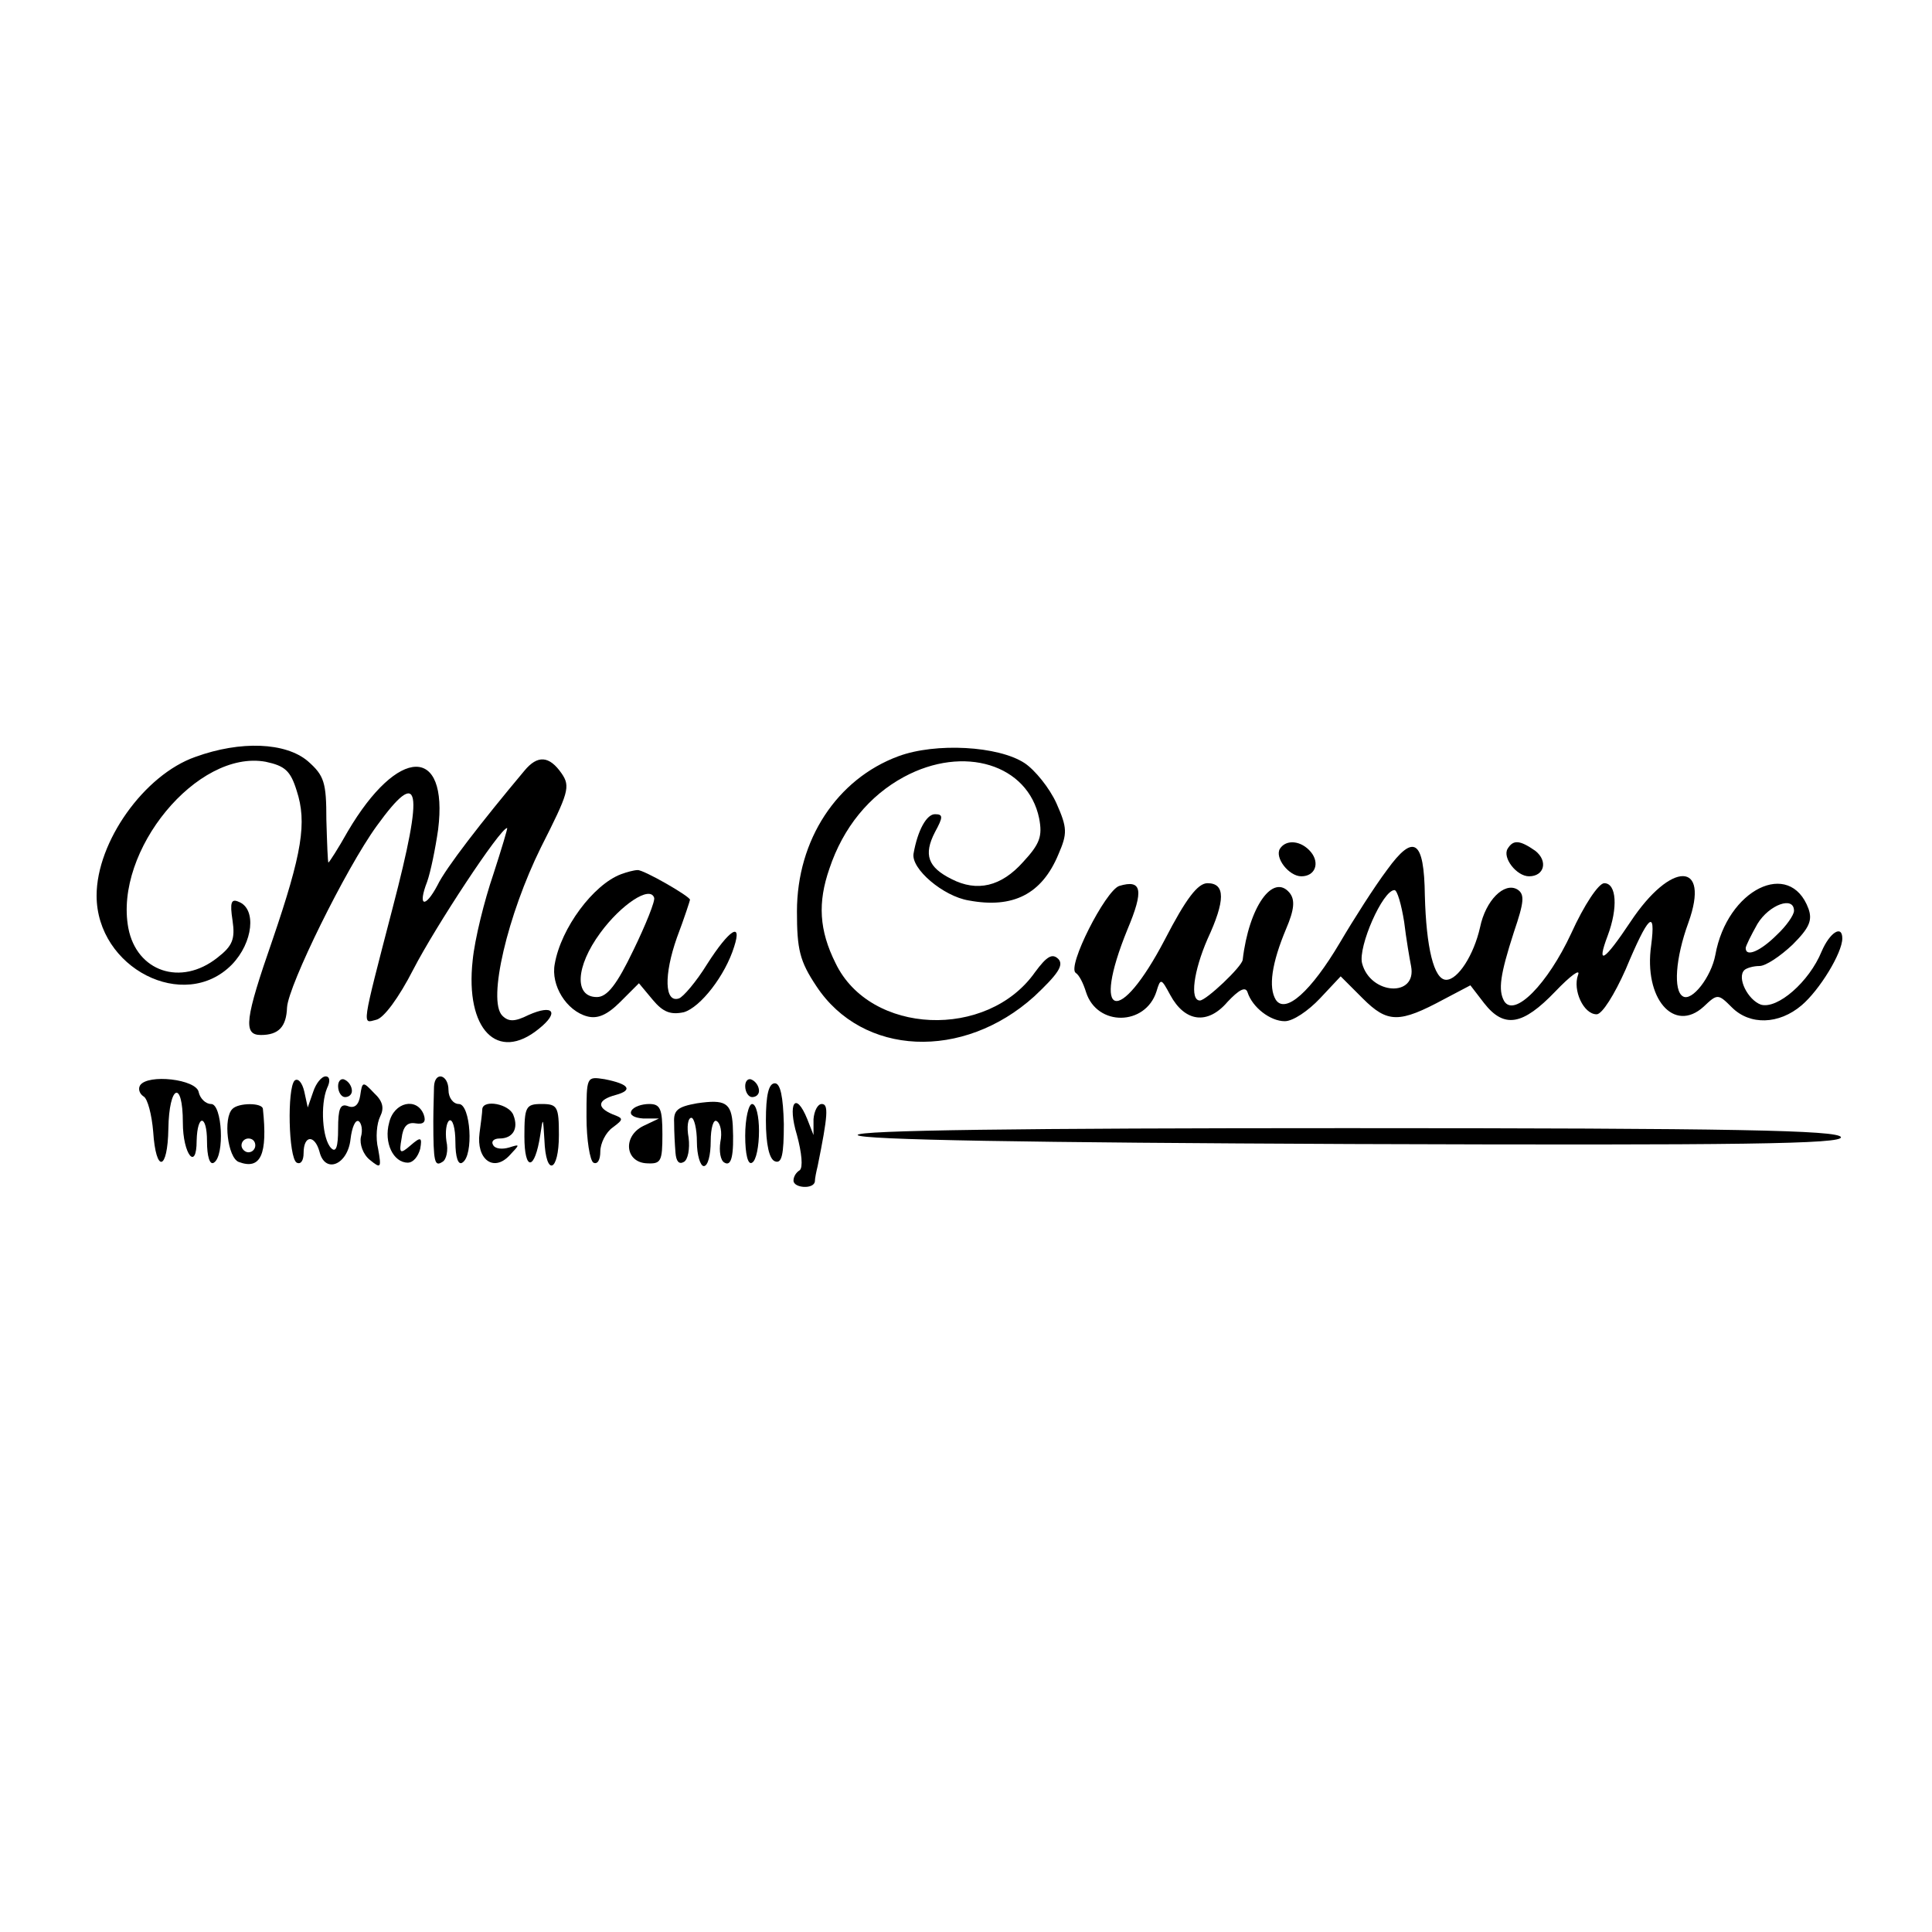 <?xml version="1.0" standalone="no"?>
<!DOCTYPE svg PUBLIC "-//W3C//DTD SVG 20010904//EN"
 "http://www.w3.org/TR/2001/REC-SVG-20010904/DTD/svg10.dtd">
<svg version="1.0" xmlns="http://www.w3.org/2000/svg"
 width="280pt" height="280pt" viewBox="0 0 280 280"
 preserveAspectRatio="xMidYMid meet">
<g transform="translate(0,280) scale(0.1,-0.1)"
fill="#000000" stroke="none">
<path d="M283 1703 c-74 -26 -143 -123 -143 -201 0 -105 127 -170 196 -100 31
32 36 81 10 91 -11 5 -13 -1 -9 -27 4 -27 0 -37 -22 -54 -53 -42 -117 -20
-129 43 -21 112 100 259 199 241 28 -6 36 -13 45 -42 15 -46 8 -90 -35 -216
-40 -115 -43 -138 -17 -138 26 0 37 12 38 40 2 32 85 201 130 263 63 87 69 57
23 -119 -46 -177 -44 -167 -24 -162 11 2 33 32 54 73 32 62 126 205 136 205 1
0 -8 -30 -20 -67 -13 -38 -27 -94 -30 -125 -11 -100 36 -148 96 -99 30 24 21
36 -15 20 -20 -10 -29 -10 -38 -1 -22 22 8 147 56 244 40 79 43 88 30 107 -18
26 -35 27 -54 4 -62 -74 -114 -141 -126 -166 -18 -34 -29 -31 -15 5 5 14 12
48 16 76 15 122 -58 121 -131 -3 -14 -25 -27 -45 -28 -45 -1 0 -2 28 -3 62 0
54 -3 64 -27 85 -32 27 -97 30 -163 6z"/>
<path d="M1302 1704 c-89 -33 -147 -121 -147 -225 0 -55 4 -72 28 -108 67
-102 213 -108 316 -15 34 32 43 45 35 54 -9 9 -17 4 -34 -19 -69 -98 -239 -91
-289 13 -24 48 -26 88 -9 137 20 60 58 106 108 133 87 47 180 18 196 -60 5
-26 1 -37 -23 -63 -32 -36 -67 -44 -104 -25 -34 17 -41 35 -24 68 12 22 12 26
0 26 -12 0 -25 -23 -31 -57 -4 -22 43 -62 80 -68 64 -12 106 9 130 67 13 30
13 38 -3 74 -10 22 -31 48 -46 58 -38 25 -129 30 -183 10z"/>
<path d="M1855 1570 c-8 -13 13 -40 31 -40 20 0 27 19 14 35 -14 17 -36 19
-45 5z"/>
<path d="M2010 1539 c-18 -24 -48 -71 -68 -105 -42 -71 -79 -104 -93 -83 -11
18 -6 53 15 103 12 28 13 42 5 52 -24 29 -59 -20 -68 -97 -1 -10 -53 -59 -62
-59 -15 0 -9 43 11 89 26 56 26 81 0 81 -14 0 -31 -22 -62 -82 -66 -126 -107
-115 -54 15 24 57 21 73 -12 63 -20 -7 -76 -117 -63 -126 5 -3 11 -15 15 -28
16 -50 86 -49 102 1 6 20 7 19 20 -5 21 -39 54 -44 83 -10 16 17 26 23 29 14
7 -22 33 -42 54 -42 12 0 34 15 51 33 l30 32 32 -32 c36 -36 53 -36 118 -1
l38 20 20 -26 c29 -37 56 -32 103 17 22 23 37 34 33 24 -8 -22 8 -57 27 -57 8
0 26 29 42 65 33 79 44 89 37 35 -11 -77 33 -128 76 -89 20 19 21 19 41 -1 26
-26 68 -25 101 3 26 22 59 76 59 97 0 20 -18 9 -30 -19 -18 -44 -64 -84 -88
-77 -19 7 -35 39 -24 50 3 3 13 6 22 6 9 0 30 14 48 31 24 24 29 35 23 52 -27
73 -118 28 -135 -67 -6 -32 -34 -68 -47 -60 -14 8 -11 55 8 107 32 89 -25 90
-84 1 -38 -57 -50 -65 -33 -20 15 40 13 76 -5 76 -8 0 -29 -31 -48 -73 -34
-73 -82 -122 -97 -98 -9 16 -6 38 14 100 15 44 16 55 5 62 -19 11 -46 -16 -54
-55 -9 -40 -32 -76 -49 -76 -18 0 -29 47 -31 122 -1 81 -16 91 -55 37z m25
-75 c3 -25 8 -54 10 -64 9 -46 -59 -42 -71 4 -6 24 30 106 47 106 4 0 10 -21
14 -46z m565 16 c0 -6 -11 -22 -25 -35 -23 -23 -45 -33 -45 -19 0 3 8 19 17
35 17 28 53 41 53 19z"/>
<path d="M2185 1570 c-8 -13 13 -40 31 -40 22 0 28 22 9 37 -23 16 -32 16 -40
3z"/>
<path d="M900 1533 c-40 -15 -87 -78 -96 -130 -6 -31 17 -68 47 -76 15 -4 29
2 48 21 l27 27 20 -24 c15 -18 26 -22 45 -18 24 7 60 53 73 95 12 37 -7 25
-39 -25 -16 -26 -35 -48 -41 -50 -21 -7 -22 34 -3 88 11 29 19 54 19 55 0 5
-68 44 -76 43 -5 0 -16 -3 -24 -6z m18 -110 c-24 -50 -38 -68 -53 -68 -33 0
-31 44 5 93 30 41 72 69 78 51 2 -4 -12 -39 -30 -76z"/>
<path d="M203 1227 c-3 -5 -1 -12 5 -16 6 -3 12 -27 14 -51 4 -61 21 -57 22 4
1 64 21 72 21 9 0 -46 20 -71 20 -26 1 39 15 38 15 -1 0 -22 4 -35 10 -31 16
10 12 85 -4 85 -8 0 -16 8 -18 17 -3 19 -74 27 -85 10z"/>
<path d="M427 1234 c-11 -11 -9 -112 3 -119 6 -3 10 3 10 14 0 26 16 27 23 2
8 -33 41 -19 45 18 2 17 7 29 12 26 4 -3 6 -13 3 -23 -2 -10 3 -25 13 -33 16
-13 17 -12 12 16 -4 16 -2 37 3 47 6 12 4 22 -9 34 -16 17 -17 17 -20 -4 -2
-13 -8 -19 -18 -15 -11 4 -14 -4 -14 -33 0 -26 -3 -35 -10 -28 -13 13 -16 63
-6 87 5 10 4 17 -2 17 -6 0 -14 -10 -18 -22 l-8 -23 -5 23 c-3 13 -9 20 -14
16z"/>
<path d="M490 1226 c0 -9 5 -16 10 -16 6 0 10 4 10 9 0 6 -4 13 -10 16 -5 3
-10 -1 -10 -9z"/>
<path d="M629 1225 c0 -8 -1 -31 -1 -50 0 -60 2 -66 13 -59 6 3 9 17 6 30 -2
14 0 27 4 30 5 3 9 -11 9 -31 0 -22 4 -34 10 -30 17 10 12 85 -5 85 -8 0 -15
9 -15 20 0 23 -20 28 -21 5z"/>
<path d="M850 1181 c0 -33 5 -63 10 -66 6 -3 10 4 10 16 0 12 8 28 18 35 16
12 16 13 0 19 -24 10 -22 21 4 28 26 7 20 16 -16 23 -26 4 -26 4 -26 -55z"/>
<path d="M1080 1226 c0 -9 5 -16 10 -16 6 0 10 4 10 9 0 6 -4 13 -10 16 -5 3
-10 -1 -10 -9z"/>
<path d="M1110 1176 c0 -35 5 -56 13 -59 10 -4 13 9 13 54 -1 40 -5 59 -13 59
-9 0 -13 -17 -13 -54z"/>
<path d="M1010 1201 c-28 -5 -34 -10 -33 -28 0 -13 1 -32 2 -44 1 -12 5 -17
12 -13 6 3 9 19 7 35 -3 16 -1 29 4 29 4 0 8 -16 8 -35 0 -19 5 -35 10 -35 6
0 10 16 10 36 0 19 4 33 9 29 5 -3 8 -16 5 -30 -2 -13 0 -27 6 -30 10 -6 14
10 12 54 -2 33 -11 38 -52 32z"/>
<path d="M337 1193 c-14 -13 -7 -71 9 -77 32 -12 42 11 35 77 -1 9 -35 9 -44
0z m33 -53 c0 -5 -4 -10 -10 -10 -5 0 -10 5 -10 10 0 6 5 10 10 10 6 0 10 -4
10 -10z"/>
<path d="M564 1173 c-8 -29 6 -58 27 -58 8 0 15 9 18 20 3 17 1 18 -14 5 -15
-13 -17 -12 -13 10 2 17 8 24 20 22 12 -2 16 2 12 13 -10 25 -43 18 -50 -12z"/>
<path d="M699 1193 c0 -5 -2 -20 -4 -35 -5 -38 20 -57 43 -33 16 17 16 17 0
12 -10 -3 -20 -2 -23 3 -4 6 1 10 9 10 19 0 28 14 20 34 -6 16 -43 23 -45 9z"/>
<path d="M760 1153 c0 -51 15 -50 23 2 4 27 4 26 6 -7 2 -54 21 -47 21 7 0 41
-2 45 -25 45 -23 0 -25 -4 -25 -47z"/>
<path d="M915 1190 c-3 -6 4 -10 17 -11 l23 0 -23 -11 c-30 -15 -26 -53 6 -54
20 -1 22 3 22 42 0 37 -3 44 -19 44 -11 0 -23 -4 -26 -10z"/>
<path d="M1080 1154 c0 -27 4 -43 10 -39 6 3 10 24 10 46 0 21 -4 39 -10 39
-5 0 -10 -21 -10 -46z"/>
<path d="M1155 1155 c7 -26 9 -47 4 -51 -5 -3 -9 -9 -9 -15 0 -11 30 -13 31
-1 0 4 2 14 4 22 15 74 16 90 6 90 -6 0 -11 -10 -12 -22 l0 -23 -9 23 c-17 42
-29 23 -15 -23z"/>
<path d="M1243 1155 c3 -7 250 -11 716 -13 567 -2 712 0 709 10 -4 10 -155 13
-716 13 -472 0 -711 -3 -709 -10z"/>
</g>
</svg>
